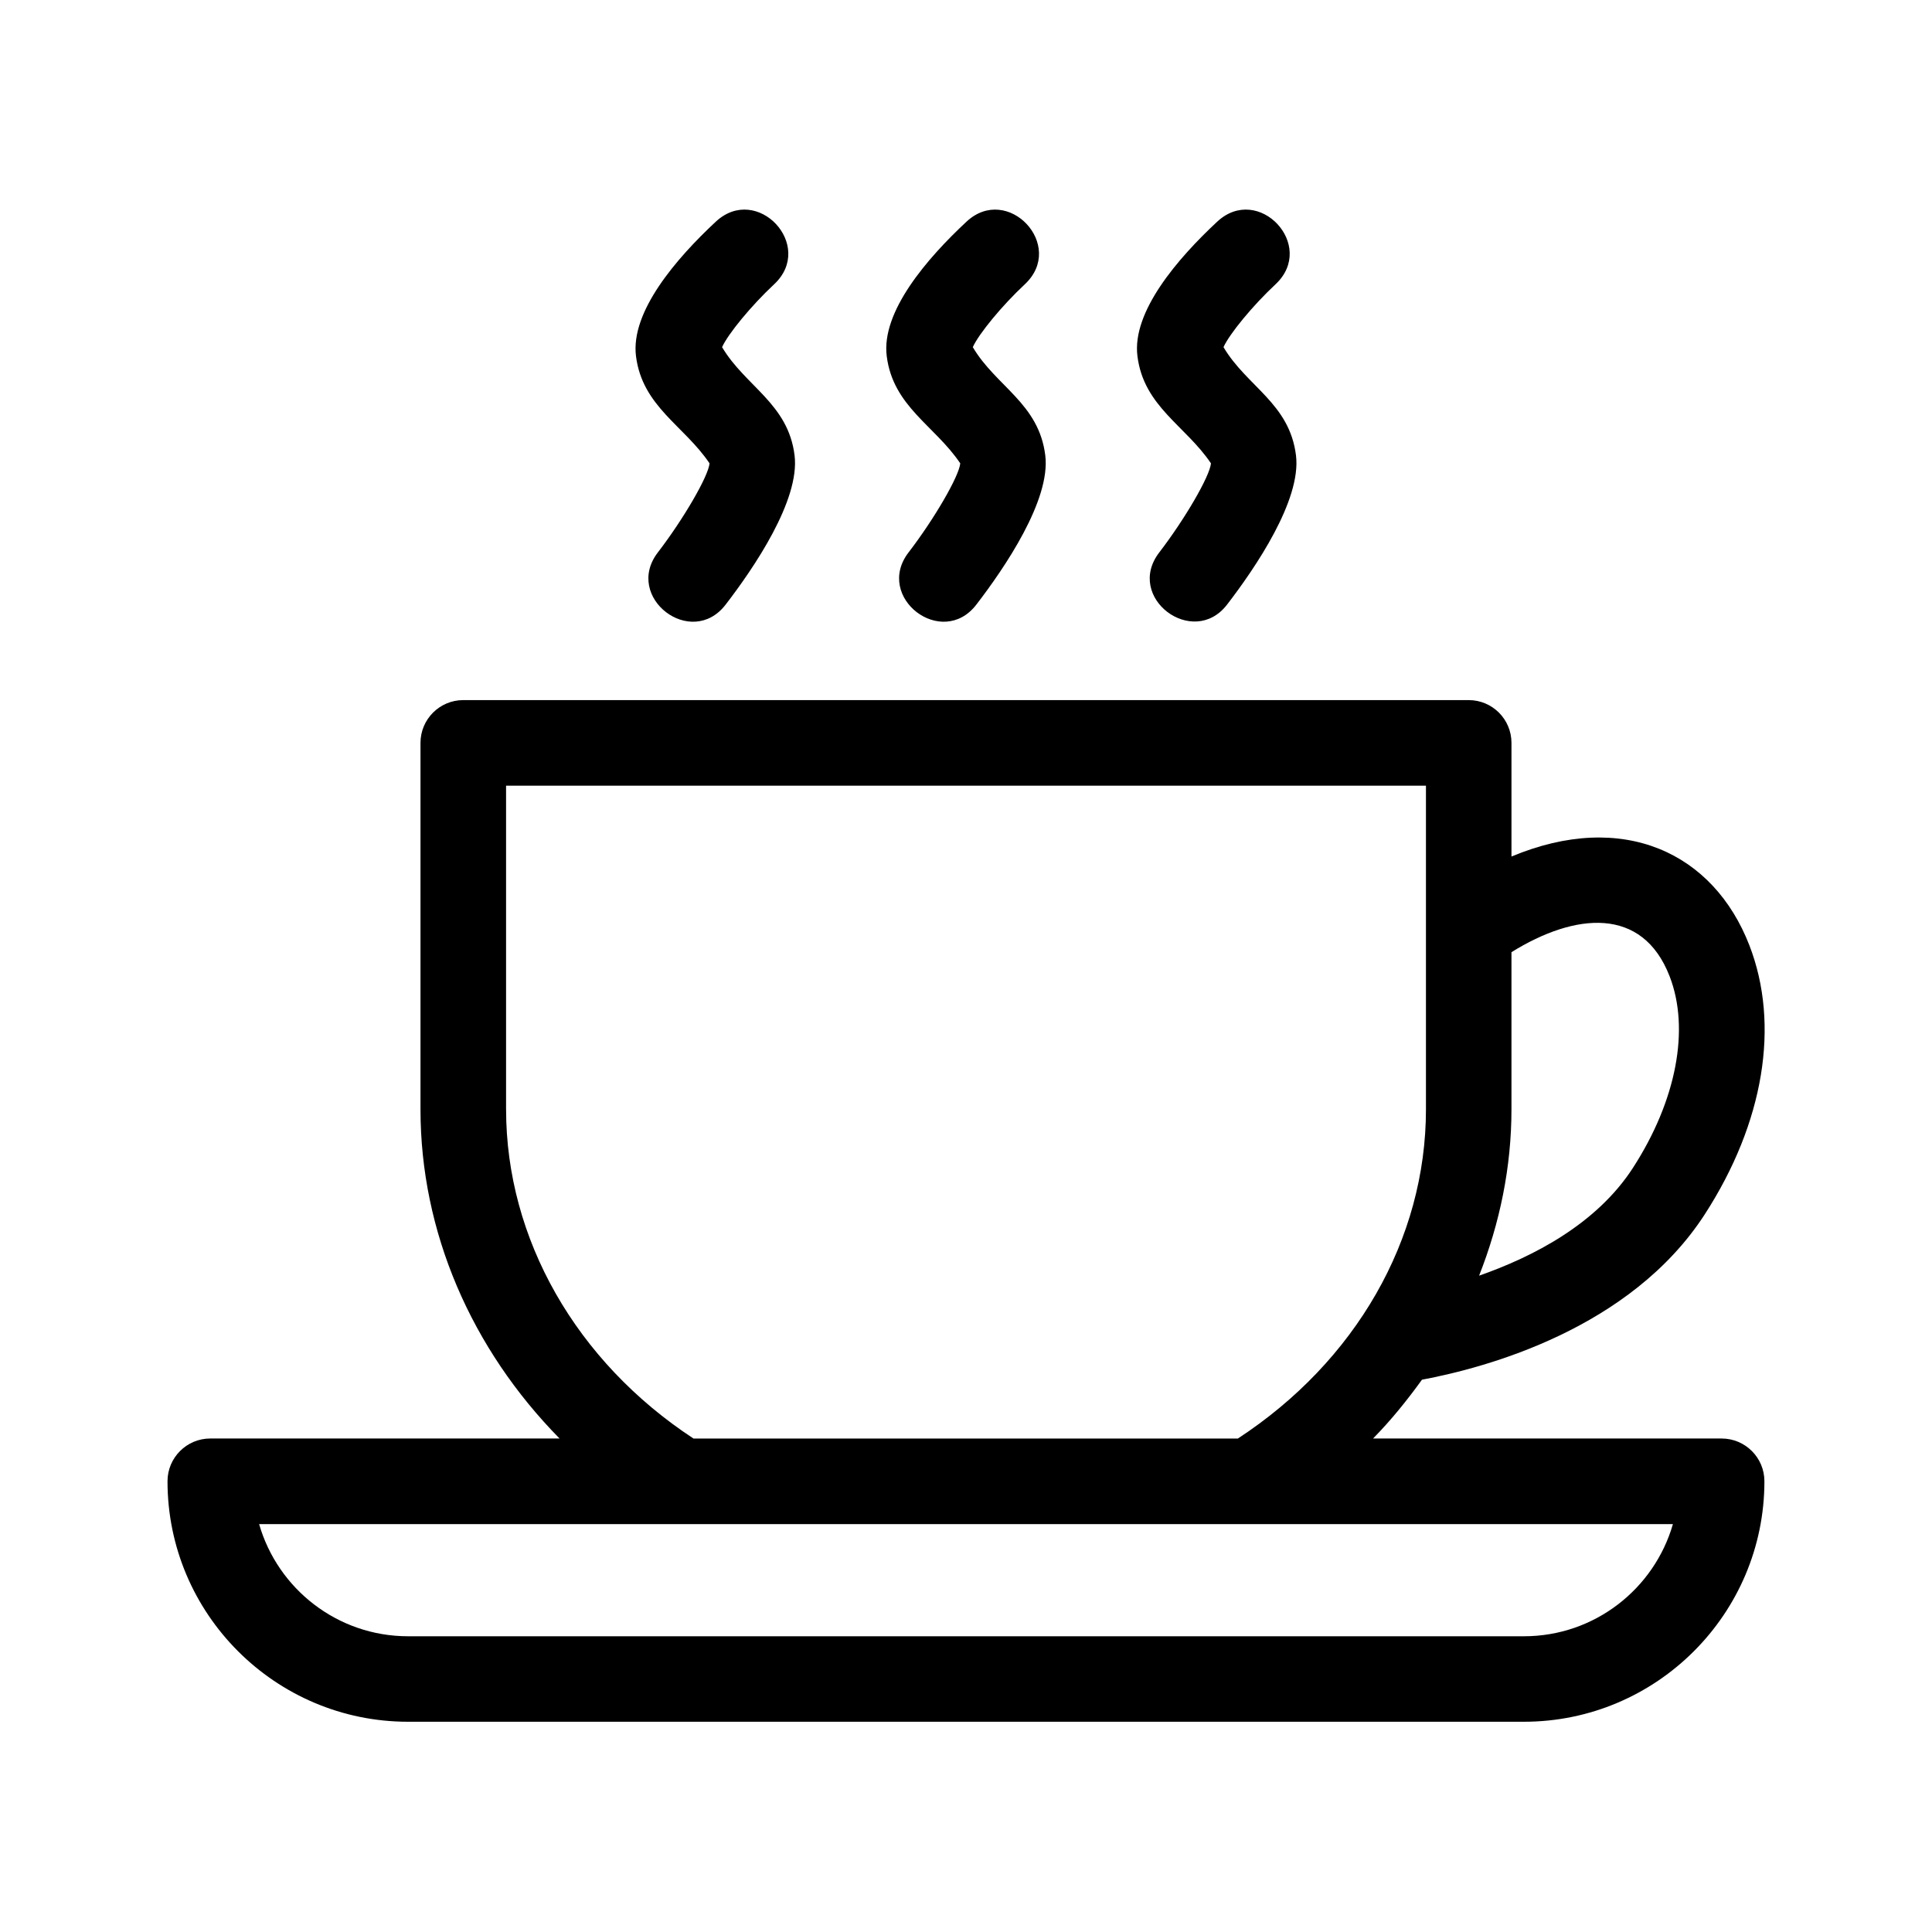 <?xml version="1.0" encoding="UTF-8"?>
<!-- Uploaded to: SVG Repo, www.svgrepo.com, Generator: SVG Repo Mixer Tools -->
<svg fill="#000000" width="800px" height="800px" version="1.1" viewBox="144 144 512 512" xmlns="http://www.w3.org/2000/svg">
 <g>
  <path d="m600.26 525.22h-92.387c4.801-4.883 9.039-10.148 12.965-15.586 16.836-3.148 55.27-13.406 74.953-43.836 15.672-24.238 19.977-50.215 11.809-71.289-9.5-24.504-33.434-35.895-63.043-23.52v-30.121c0-6.258-5.078-11.336-11.336-11.336h-266.45c-6.258 0-11.336 5.078-11.336 11.336v97.121c0 32.461 13.457 63.445 36.855 87.23l-92.562-0.004c-6.258 0-11.336 5.078-11.336 11.336 0 35.145 28.598 63.73 63.742 63.73h295.71c35.145 0 63.742-28.59 63.742-63.73 0-6.254-5.078-11.332-11.336-11.332zm-13.797-122.5c5.43 13.992 1.797 32.973-9.715 50.773-9.684 14.973-26.555 23.598-40.773 28.574 5.512-13.969 8.578-28.824 8.578-44.074v-41.656c16.883-10.492 34.711-12.184 41.91 6.383zm-308.35 35.277v-85.785h243.78v85.785c0 34.48-18.641 66.816-49.844 87.23l-144.27-0.004c-31.098-20.398-49.66-52.922-49.66-87.227zm269.74 139.63h-295.71c-18.715 0-34.547-12.574-39.473-29.727h374.67c-4.934 17.152-20.762 29.727-39.48 29.727z"/>
  <path d="m332.04 266.8c-0.348 3.465-6.879 14.715-13.703 23.602-9.117 11.875 8.863 25.699 17.973 13.816 7.445-9.668 19.715-27.66 18.262-39.516-1.684-13.75-13.023-18.277-19.215-28.707 1.602-3.527 7.734-11 13.809-16.668 10.949-10.258-4.523-26.766-15.461-16.59-10.473 9.758-22.641 23.867-21.16 35.645 1.68 13.355 12.742 18.391 19.496 28.418z"/>
  <path d="m398.48 266.8c-0.348 3.465-6.879 14.715-13.703 23.602-9.117 11.875 8.863 25.699 17.973 13.816 7.445-9.668 19.715-27.66 18.262-39.516-1.691-13.805-13.043-18.262-19.211-28.707 1.594-3.527 7.727-11 13.801-16.668 10.969-10.277-4.559-26.754-15.461-16.59-10.473 9.758-22.641 23.867-21.148 35.645 1.68 13.355 12.738 18.391 19.488 28.418z"/>
  <path d="m464.92 266.8c-0.348 3.465-6.879 14.715-13.703 23.602-9.191 11.969 8.984 25.539 17.973 13.816 7.445-9.668 19.715-27.66 18.262-39.516-1.691-13.805-13.043-18.262-19.211-28.707 1.594-3.527 7.727-11 13.801-16.668 10.949-10.258-4.523-26.766-15.461-16.59-10.473 9.758-22.641 23.867-21.148 35.645 1.672 13.355 12.738 18.391 19.488 28.418z"/>
 </g>
</svg>